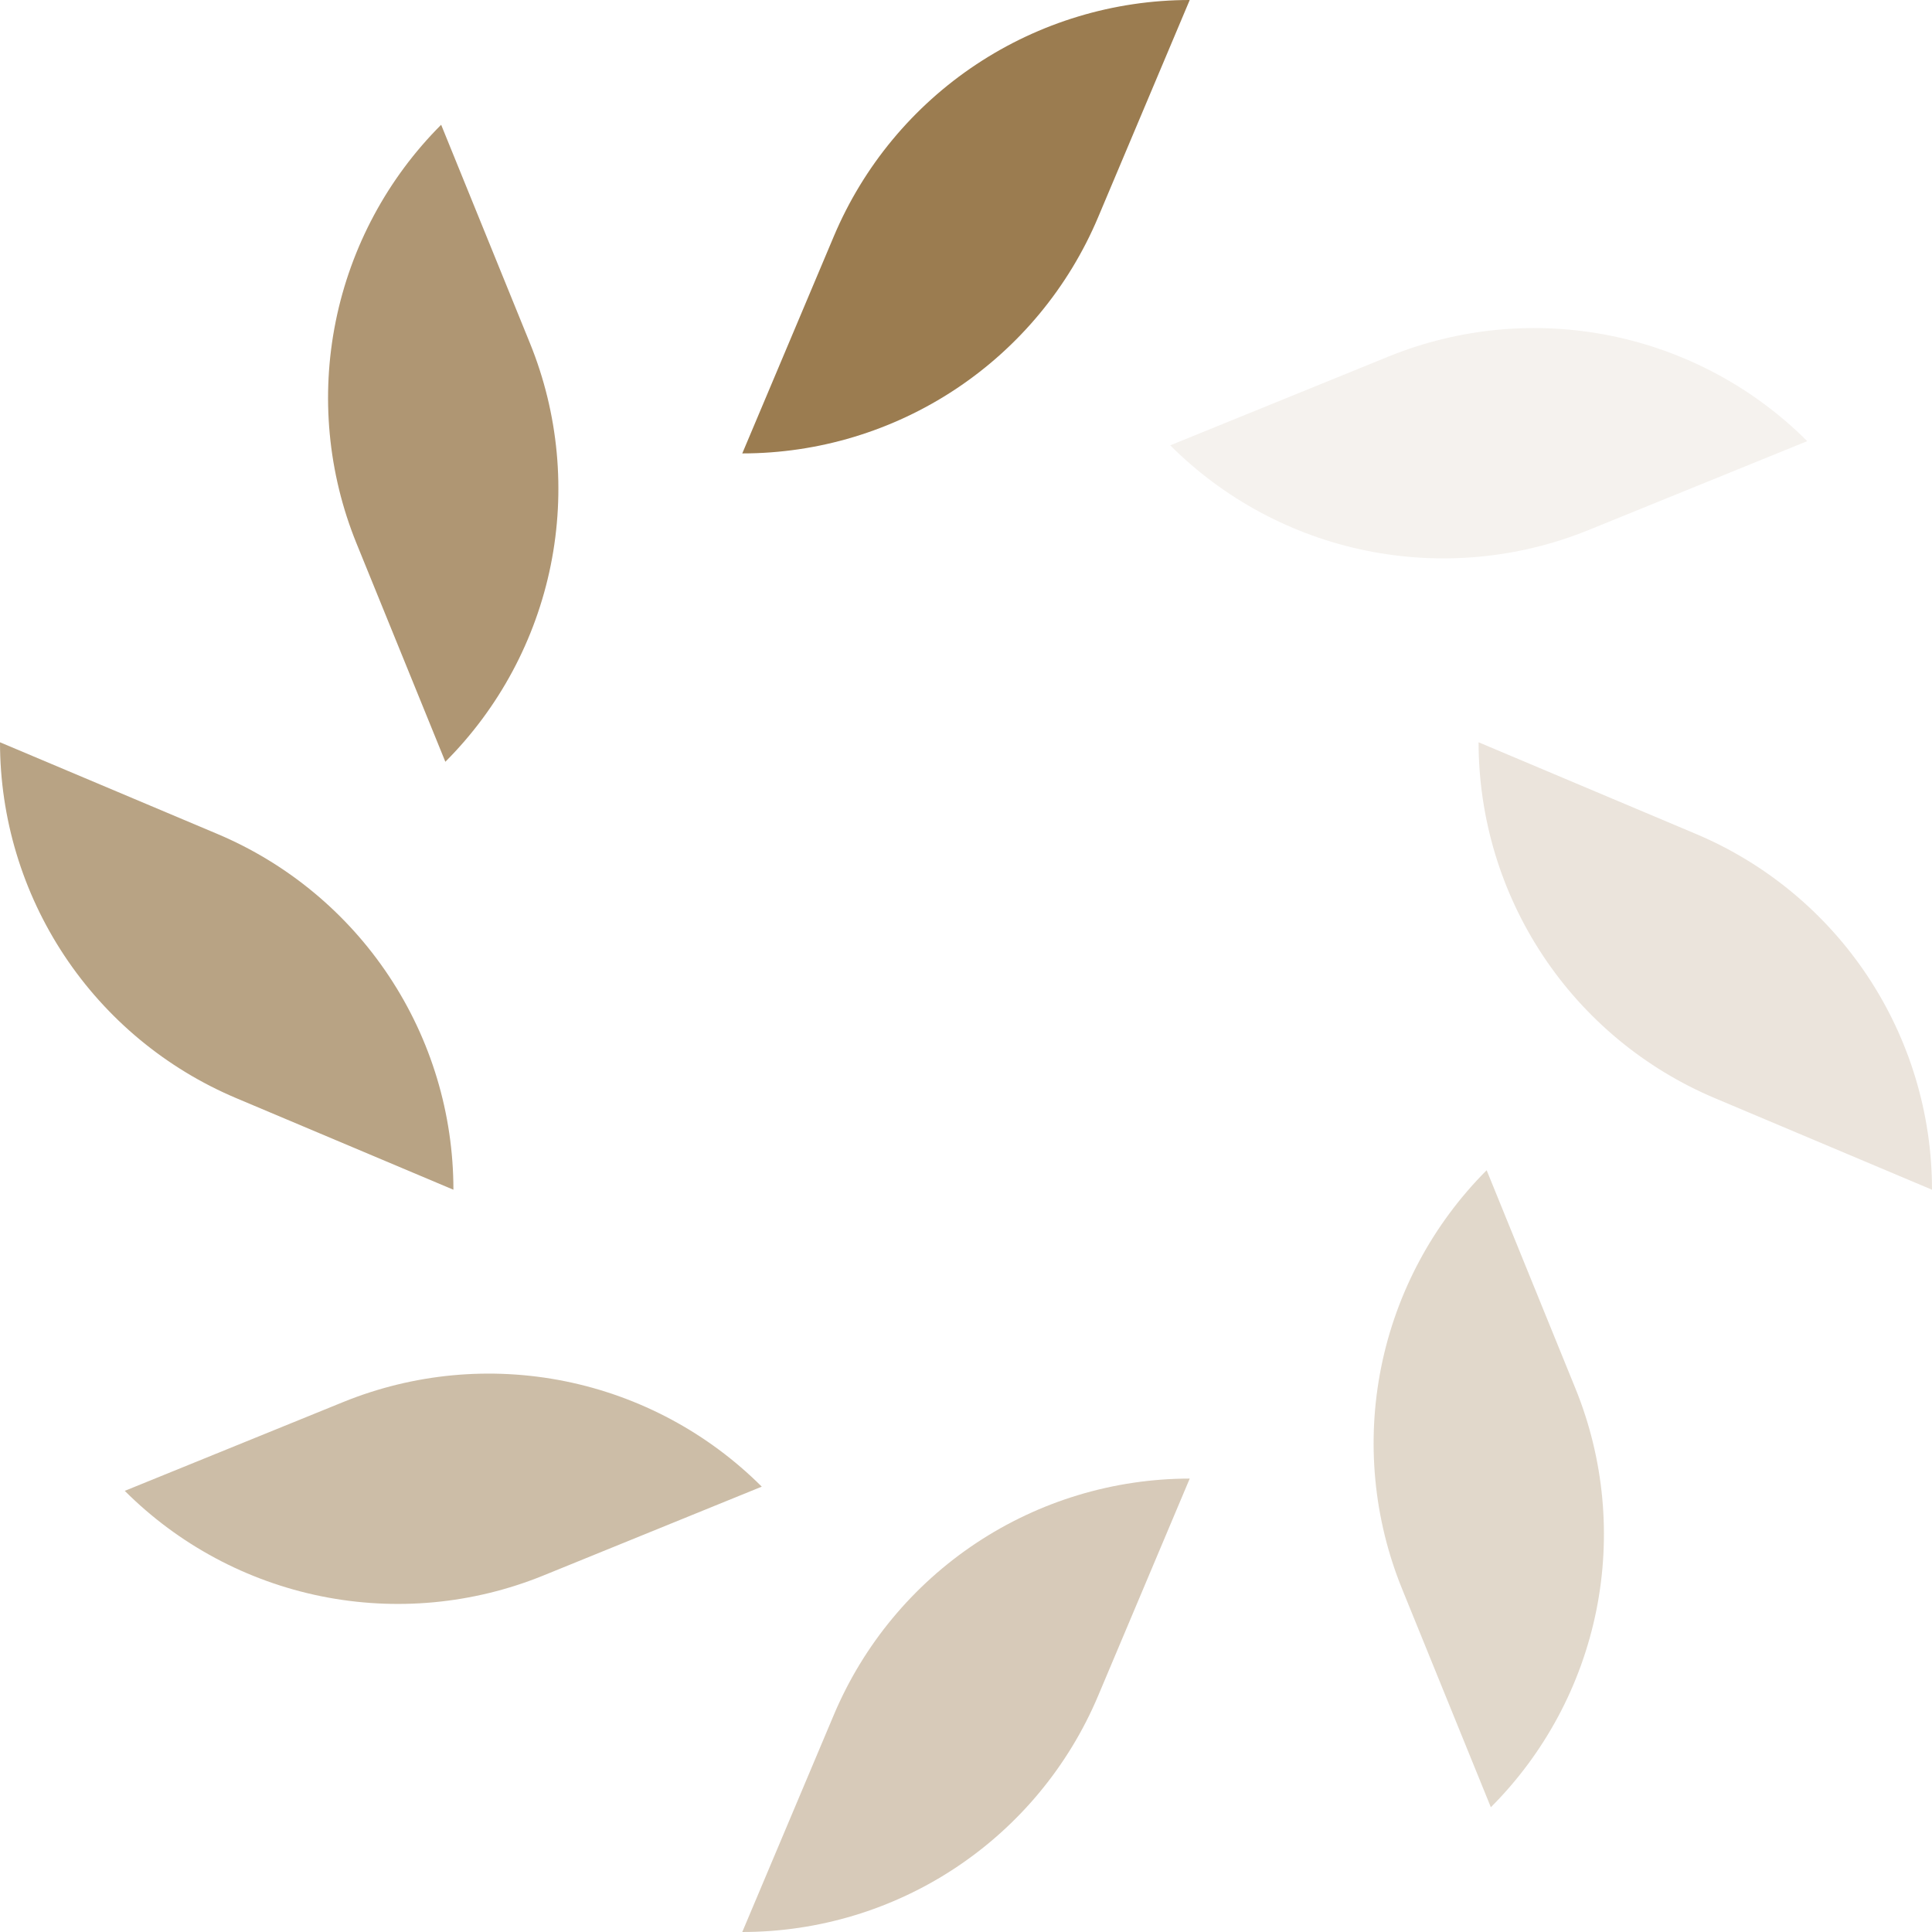 <svg width="80" height="80" viewBox="0 0 80 80" fill="none" xmlns="http://www.w3.org/2000/svg"><g clip-path="url(#clip0_1330_17592)"><path d="M30.736 18.775L34.53 9.778C35.753 6.881 37.803 4.408 40.423 2.669C43.044 0.93 46.119 0.001 49.264 0L45.47 8.997C44.248 11.895 42.199 14.369 39.578 16.108C36.957 17.848 33.881 18.775 30.736 18.775Z" fill="#9B7C50"/><path opacity="0.4" d="M30.736 80L34.53 71.003C35.753 68.106 37.803 65.633 40.423 63.894C43.044 62.155 46.119 61.227 49.264 61.225L45.47 70.222C44.248 73.12 42.199 75.594 39.578 77.334C36.957 79.073 33.881 80 30.736 80Z" fill="#9B7C50"/><path opacity="0.2" d="M61.225 30.736L70.222 34.53C73.12 35.752 75.594 37.801 77.334 40.422C79.073 43.043 80 46.119 80 49.264L71.003 45.47C68.106 44.247 65.633 42.197 63.894 39.577C62.155 36.956 61.227 33.881 61.225 30.736Z" fill="#9B7C50"/><path opacity="0.7" d="M0 30.736L8.997 34.53C11.895 35.752 14.369 37.801 16.108 40.422C17.848 43.043 18.775 46.119 18.775 49.264L9.778 45.47C6.881 44.247 4.408 42.197 2.669 39.577C0.93 36.956 0.001 33.881 0 30.736Z" fill="#9B7C50"/><path opacity="0.1" d="M48.457 18.441L57.502 14.761C60.416 13.577 63.614 13.278 66.696 13.902C69.779 14.526 72.61 16.044 74.834 18.267L65.792 21.943C62.878 23.128 59.68 23.427 56.597 22.805C53.514 22.182 50.682 20.664 48.457 18.441Z" fill="#9B7C50"/><path opacity="0.5" d="M5.166 61.733L14.208 58.057C17.122 56.872 20.32 56.572 23.403 57.195C26.486 57.818 29.317 59.336 31.543 61.559L22.498 65.239C19.584 66.423 16.386 66.721 13.303 66.098C10.221 65.474 7.39 63.956 5.166 61.733Z" fill="#9B7C50"/><path opacity="0.3" d="M61.559 48.457L65.239 57.502C66.422 60.416 66.721 63.614 66.098 66.696C65.474 69.779 63.956 72.61 61.733 74.834L58.057 65.792C56.872 62.878 56.572 59.68 57.195 56.597C57.818 53.514 59.336 50.682 61.559 48.457Z" fill="#9B7C50"/><path opacity="0.8" d="M18.267 5.166L21.943 14.208C23.128 17.122 23.427 20.32 22.805 23.403C22.182 26.486 20.664 29.318 18.441 31.543L14.761 22.498C13.577 19.584 13.278 16.386 13.902 13.304C14.526 10.221 16.044 7.39 18.267 5.166Z" fill="#9B7C50"/></g><defs><clipPath id="clip0_1330_17592"><rect width="80" height="80" fill="white"/></clipPath></defs></svg>